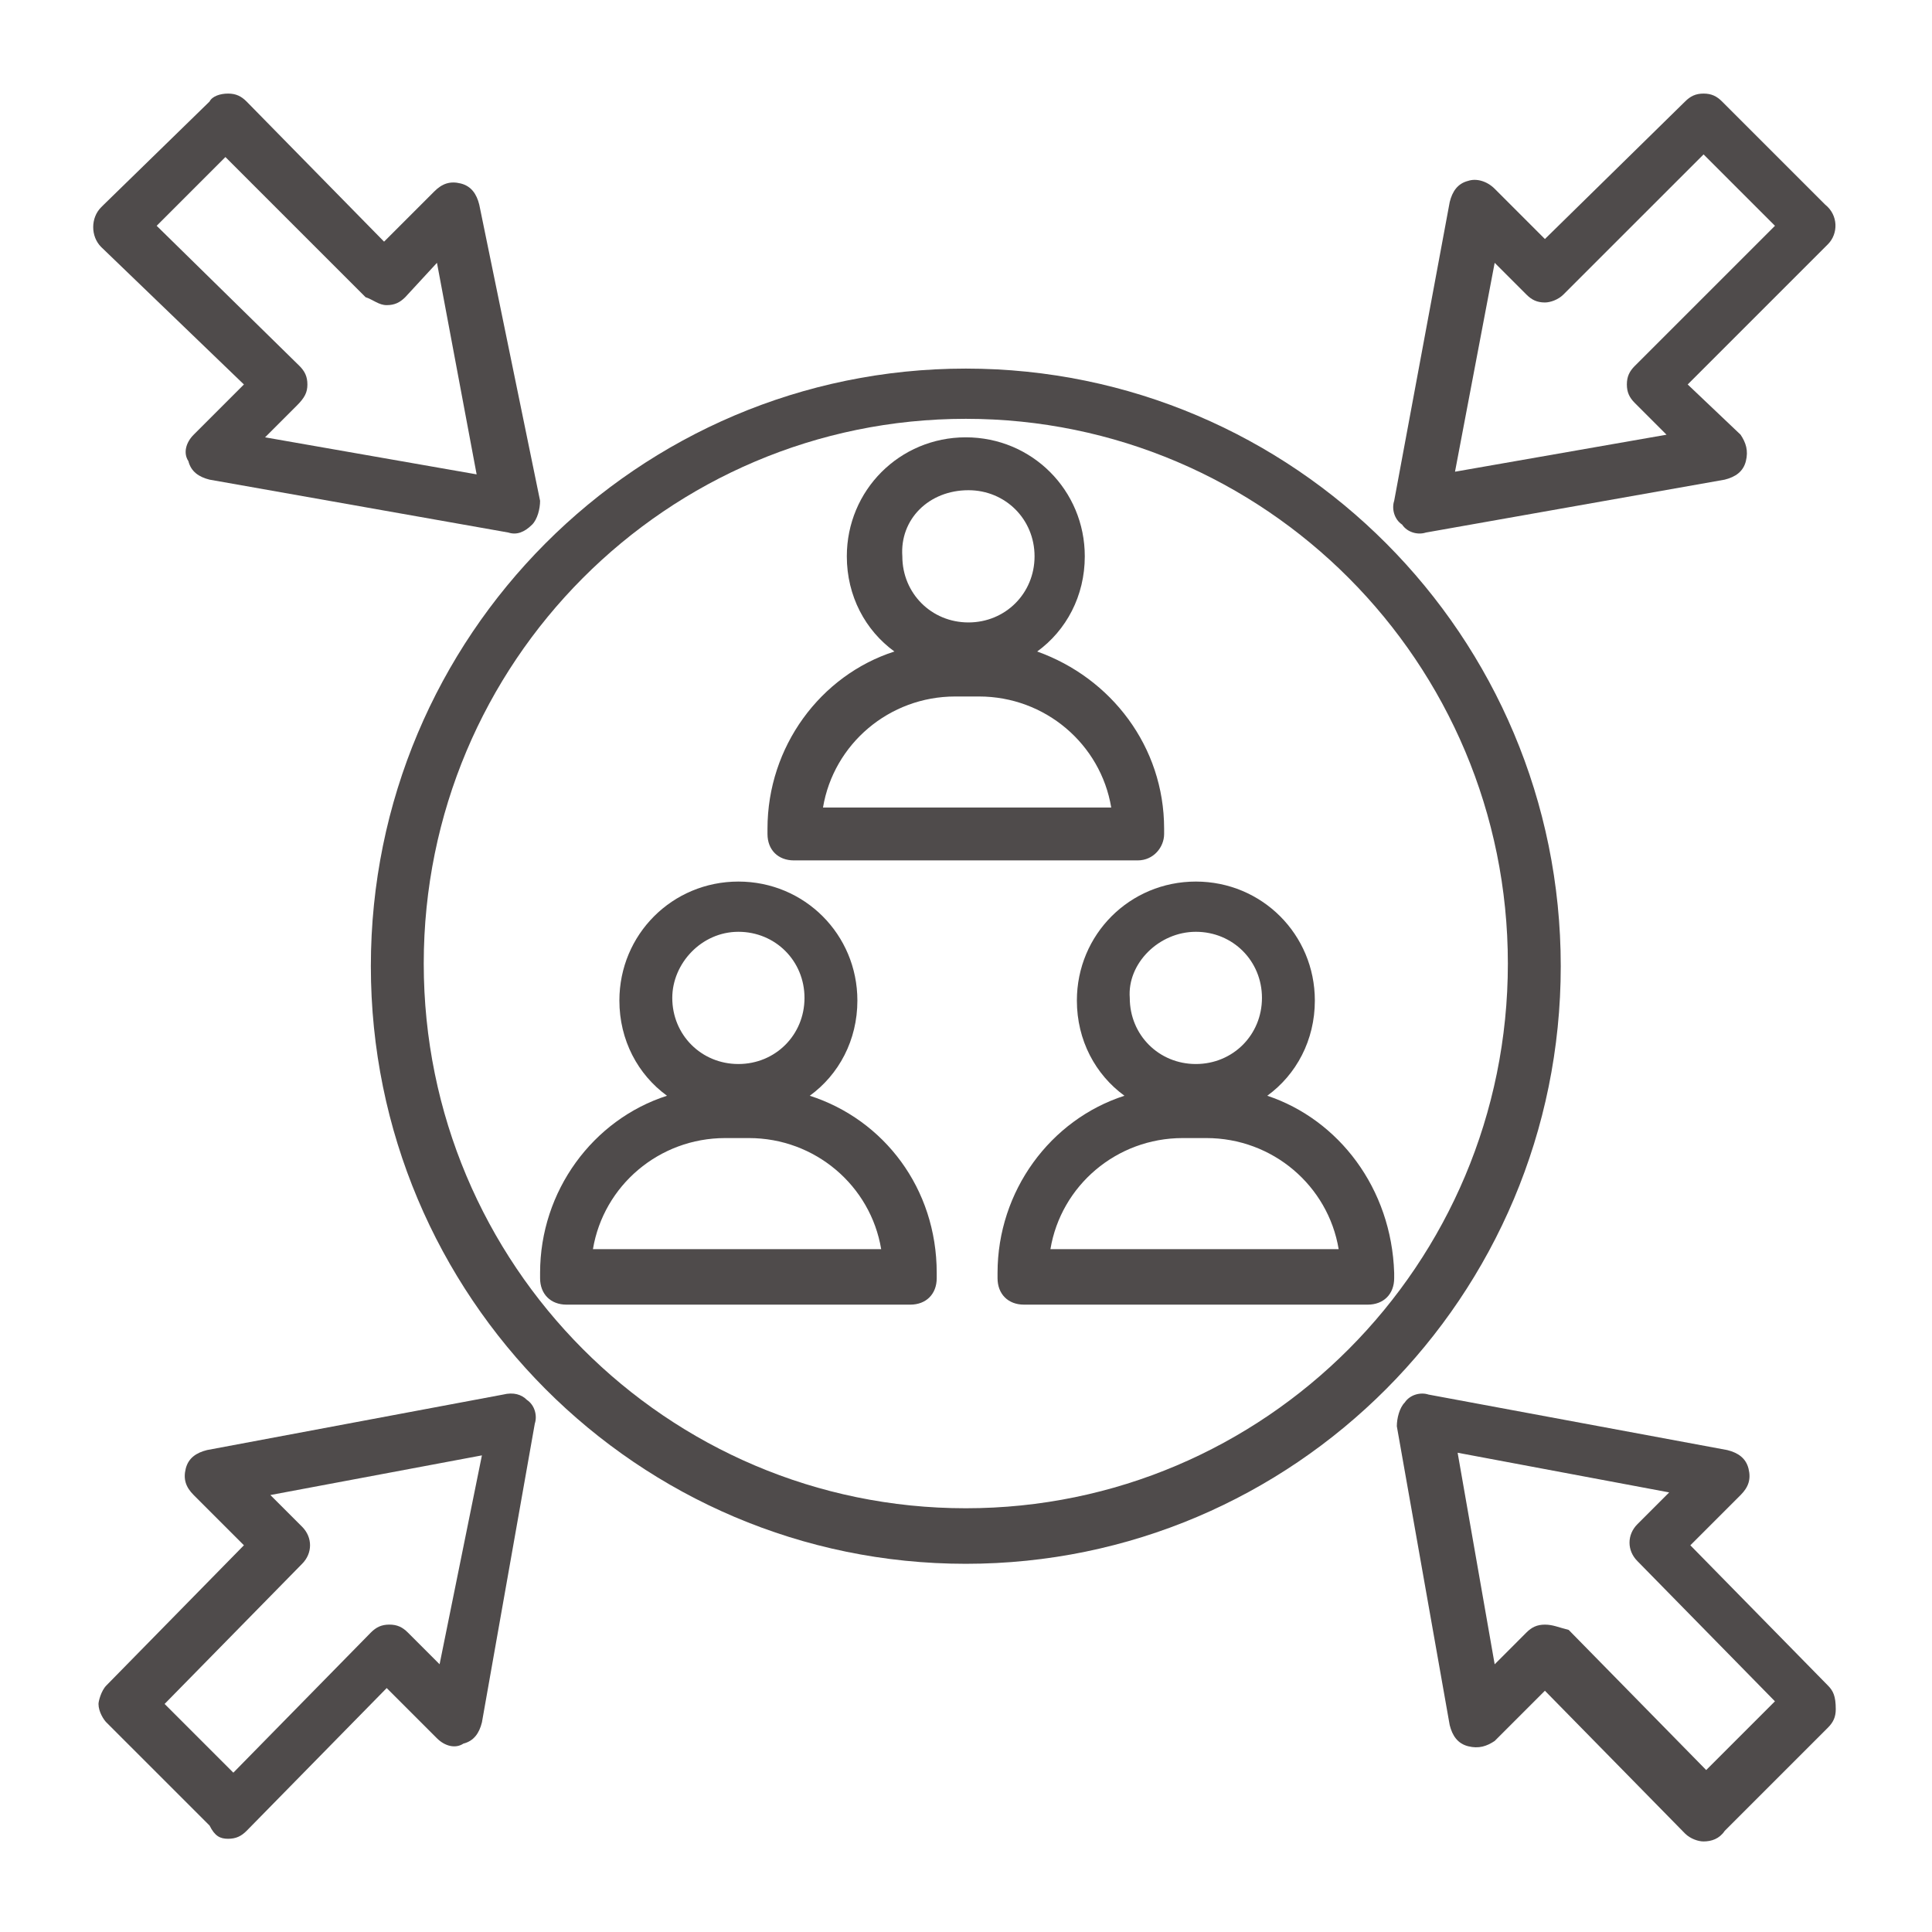 <svg width="64" height="64" viewBox="0 0 64 64" fill="none" xmlns="http://www.w3.org/2000/svg">
<path d="M26.825 36.298C27.789 35.597 28.402 34.459 28.402 33.145C28.402 30.955 26.65 29.203 24.46 29.203C22.27 29.203 20.518 30.955 20.518 33.145C20.518 34.459 21.132 35.597 22.095 36.298C19.642 37.087 17.891 39.452 17.891 42.167V42.342C17.891 42.868 18.241 43.218 18.767 43.218H30.154C30.679 43.218 31.03 42.868 31.03 42.342V42.167C31.03 39.364 29.278 37.087 26.825 36.298ZM24.46 30.867C25.686 30.867 26.65 31.831 26.65 33.057C26.65 34.284 25.686 35.247 24.46 35.247C23.234 35.247 22.27 34.284 22.27 33.057C22.27 31.919 23.234 30.867 24.46 30.867ZM19.642 41.379C19.993 39.276 21.832 37.7 24.022 37.7H24.811C27 37.7 28.84 39.276 29.19 41.379H19.642Z" fill="#4F4B4B"/>
<path d="M41.98 36.298C42.943 35.597 43.556 34.459 43.556 33.145C43.556 30.955 41.804 29.203 39.614 29.203C37.425 29.203 35.673 30.955 35.673 33.145C35.673 34.459 36.286 35.597 37.249 36.298C34.797 37.087 33.045 39.452 33.045 42.167V42.342C33.045 42.868 33.395 43.218 33.921 43.218H45.308C45.834 43.218 46.184 42.868 46.184 42.342V42.167C46.096 39.364 44.345 37.087 41.98 36.298ZM39.614 30.867C40.841 30.867 41.804 31.831 41.804 33.057C41.804 34.284 40.841 35.247 39.614 35.247C38.388 35.247 37.425 34.284 37.425 33.057C37.337 31.919 38.388 30.867 39.614 30.867ZM34.797 41.379C35.147 39.276 36.987 37.7 39.176 37.7H39.965C42.155 37.7 43.994 39.276 44.345 41.379H34.797Z" fill="#4F4B4B"/>
<path d="M38.563 27.627V27.451C38.563 24.736 36.811 22.458 34.358 21.582C35.322 20.882 35.935 19.743 35.935 18.429C35.935 16.239 34.183 14.487 31.993 14.487C29.804 14.487 28.052 16.239 28.052 18.429C28.052 19.743 28.665 20.882 29.628 21.582C27.176 22.371 25.424 24.736 25.424 27.451V27.627C25.424 28.152 25.774 28.502 26.3 28.502H37.687C38.213 28.502 38.563 28.064 38.563 27.627ZM32.081 16.239C33.307 16.239 34.271 17.203 34.271 18.429C34.271 19.655 33.307 20.619 32.081 20.619C30.855 20.619 29.891 19.655 29.891 18.429C29.804 17.203 30.767 16.239 32.081 16.239ZM27.263 26.75C27.614 24.648 29.453 23.072 31.643 23.072H32.431C34.621 23.072 36.461 24.648 36.811 26.75H27.263Z" fill="#4F4B4B"/>
<path d="M31.993 12.21C21.132 12.21 12.285 21.057 12.285 32.006C12.285 42.956 21.132 51.803 31.993 51.803C42.855 51.803 51.702 42.956 51.702 32.006C51.702 21.057 42.855 12.21 31.993 12.21ZM31.993 49.963C22.095 49.963 14.037 41.904 14.037 31.919C14.037 21.933 22.095 13.874 31.993 13.874C41.892 13.874 49.95 21.933 49.95 31.919C49.95 41.904 41.892 49.963 31.993 49.963Z" fill="#4F4B4B"/>
<path d="M47.235 17.641L57.133 15.889C57.484 15.801 57.747 15.626 57.834 15.276C57.922 14.925 57.834 14.663 57.659 14.4L55.907 12.736L60.55 8.093C60.9 7.743 60.9 7.129 60.462 6.779L57.046 3.363C56.871 3.188 56.696 3.1 56.433 3.1C56.17 3.1 55.995 3.188 55.82 3.363L51.177 7.918L49.513 6.253C49.25 5.991 48.9 5.903 48.637 5.991C48.286 6.078 48.111 6.341 48.024 6.691L46.184 16.59C46.097 16.852 46.184 17.203 46.447 17.378C46.622 17.641 46.973 17.728 47.235 17.641ZM49.513 8.706L50.564 9.757C50.739 9.932 50.914 10.02 51.177 10.02C51.352 10.02 51.615 9.932 51.79 9.757L56.433 5.115L58.798 7.48L54.155 12.122C53.98 12.297 53.892 12.473 53.892 12.736C53.892 12.998 53.98 13.174 54.155 13.349L55.206 14.4L48.199 15.626L49.513 8.706Z" fill="#4F4B4B"/>
<path d="M16.665 46.197L6.854 48.036C6.504 48.124 6.241 48.299 6.153 48.649C6.066 48.999 6.153 49.262 6.416 49.525L8.08 51.189L3.525 55.832C3.35 56.007 3.263 56.357 3.263 56.445C3.263 56.708 3.438 56.971 3.525 57.058L6.942 60.474C7.117 60.825 7.292 60.912 7.555 60.912C7.818 60.912 7.993 60.825 8.168 60.65L12.81 55.919L14.475 57.584C14.738 57.846 15.088 57.934 15.351 57.759C15.701 57.671 15.876 57.409 15.964 57.058L17.716 47.16C17.803 46.897 17.716 46.547 17.453 46.372C17.278 46.197 17.015 46.109 16.665 46.197ZM14.562 55.131L13.511 54.08C13.336 53.905 13.161 53.817 12.898 53.817C12.635 53.817 12.46 53.905 12.285 54.08L7.73 58.722L5.453 56.445L10.008 51.803C10.358 51.452 10.358 50.927 10.008 50.576L8.956 49.525L15.964 48.211L14.562 55.131Z" fill="#4F4B4B"/>
<path d="M60.549 55.832L55.995 51.19L57.659 49.526C57.922 49.263 58.009 49 57.922 48.65C57.834 48.299 57.571 48.124 57.221 48.036L47.323 46.197C47.06 46.109 46.709 46.197 46.534 46.46C46.359 46.635 46.272 46.985 46.272 47.248L48.023 57.146C48.111 57.497 48.286 57.759 48.636 57.847C48.987 57.935 49.25 57.847 49.513 57.672L51.177 56.008L55.819 60.738C55.995 60.913 56.257 61 56.432 61C56.695 61 56.958 60.913 57.133 60.65L60.549 57.234C60.725 57.059 60.812 56.883 60.812 56.621C60.812 56.183 60.725 56.008 60.549 55.832ZM51.177 53.818C50.914 53.818 50.739 53.905 50.564 54.08L49.513 55.132L48.286 48.124L55.294 49.438L54.243 50.489C53.892 50.839 53.892 51.365 54.243 51.715L58.797 56.358L56.52 58.635L51.965 53.993C51.615 53.905 51.44 53.818 51.177 53.818Z" fill="#4F4B4B"/>
<path d="M3.35 8.181L8.08 12.736L6.416 14.4C6.153 14.663 6.066 15.013 6.241 15.276C6.328 15.626 6.591 15.801 6.942 15.889L16.84 17.641C17.102 17.728 17.365 17.641 17.628 17.378C17.803 17.203 17.891 16.852 17.891 16.59L15.876 6.779C15.789 6.429 15.613 6.166 15.263 6.078C14.913 5.991 14.65 6.078 14.387 6.341L12.723 8.005L8.168 3.363C7.993 3.188 7.818 3.1 7.555 3.1C7.292 3.1 7.029 3.188 6.942 3.363L3.438 6.779L3.35 6.867C3 7.217 3 7.83 3.35 8.181ZM12.81 10.108C13.073 10.108 13.248 10.02 13.424 9.845L14.475 8.706L15.789 15.714L8.781 14.487L9.832 13.436C10.095 13.174 10.183 12.998 10.183 12.736C10.183 12.473 10.095 12.297 9.92 12.122L5.19 7.48L7.467 5.202L12.11 9.845C12.372 9.932 12.548 10.108 12.81 10.108Z" fill="#4F4B4B"/>
</svg>
